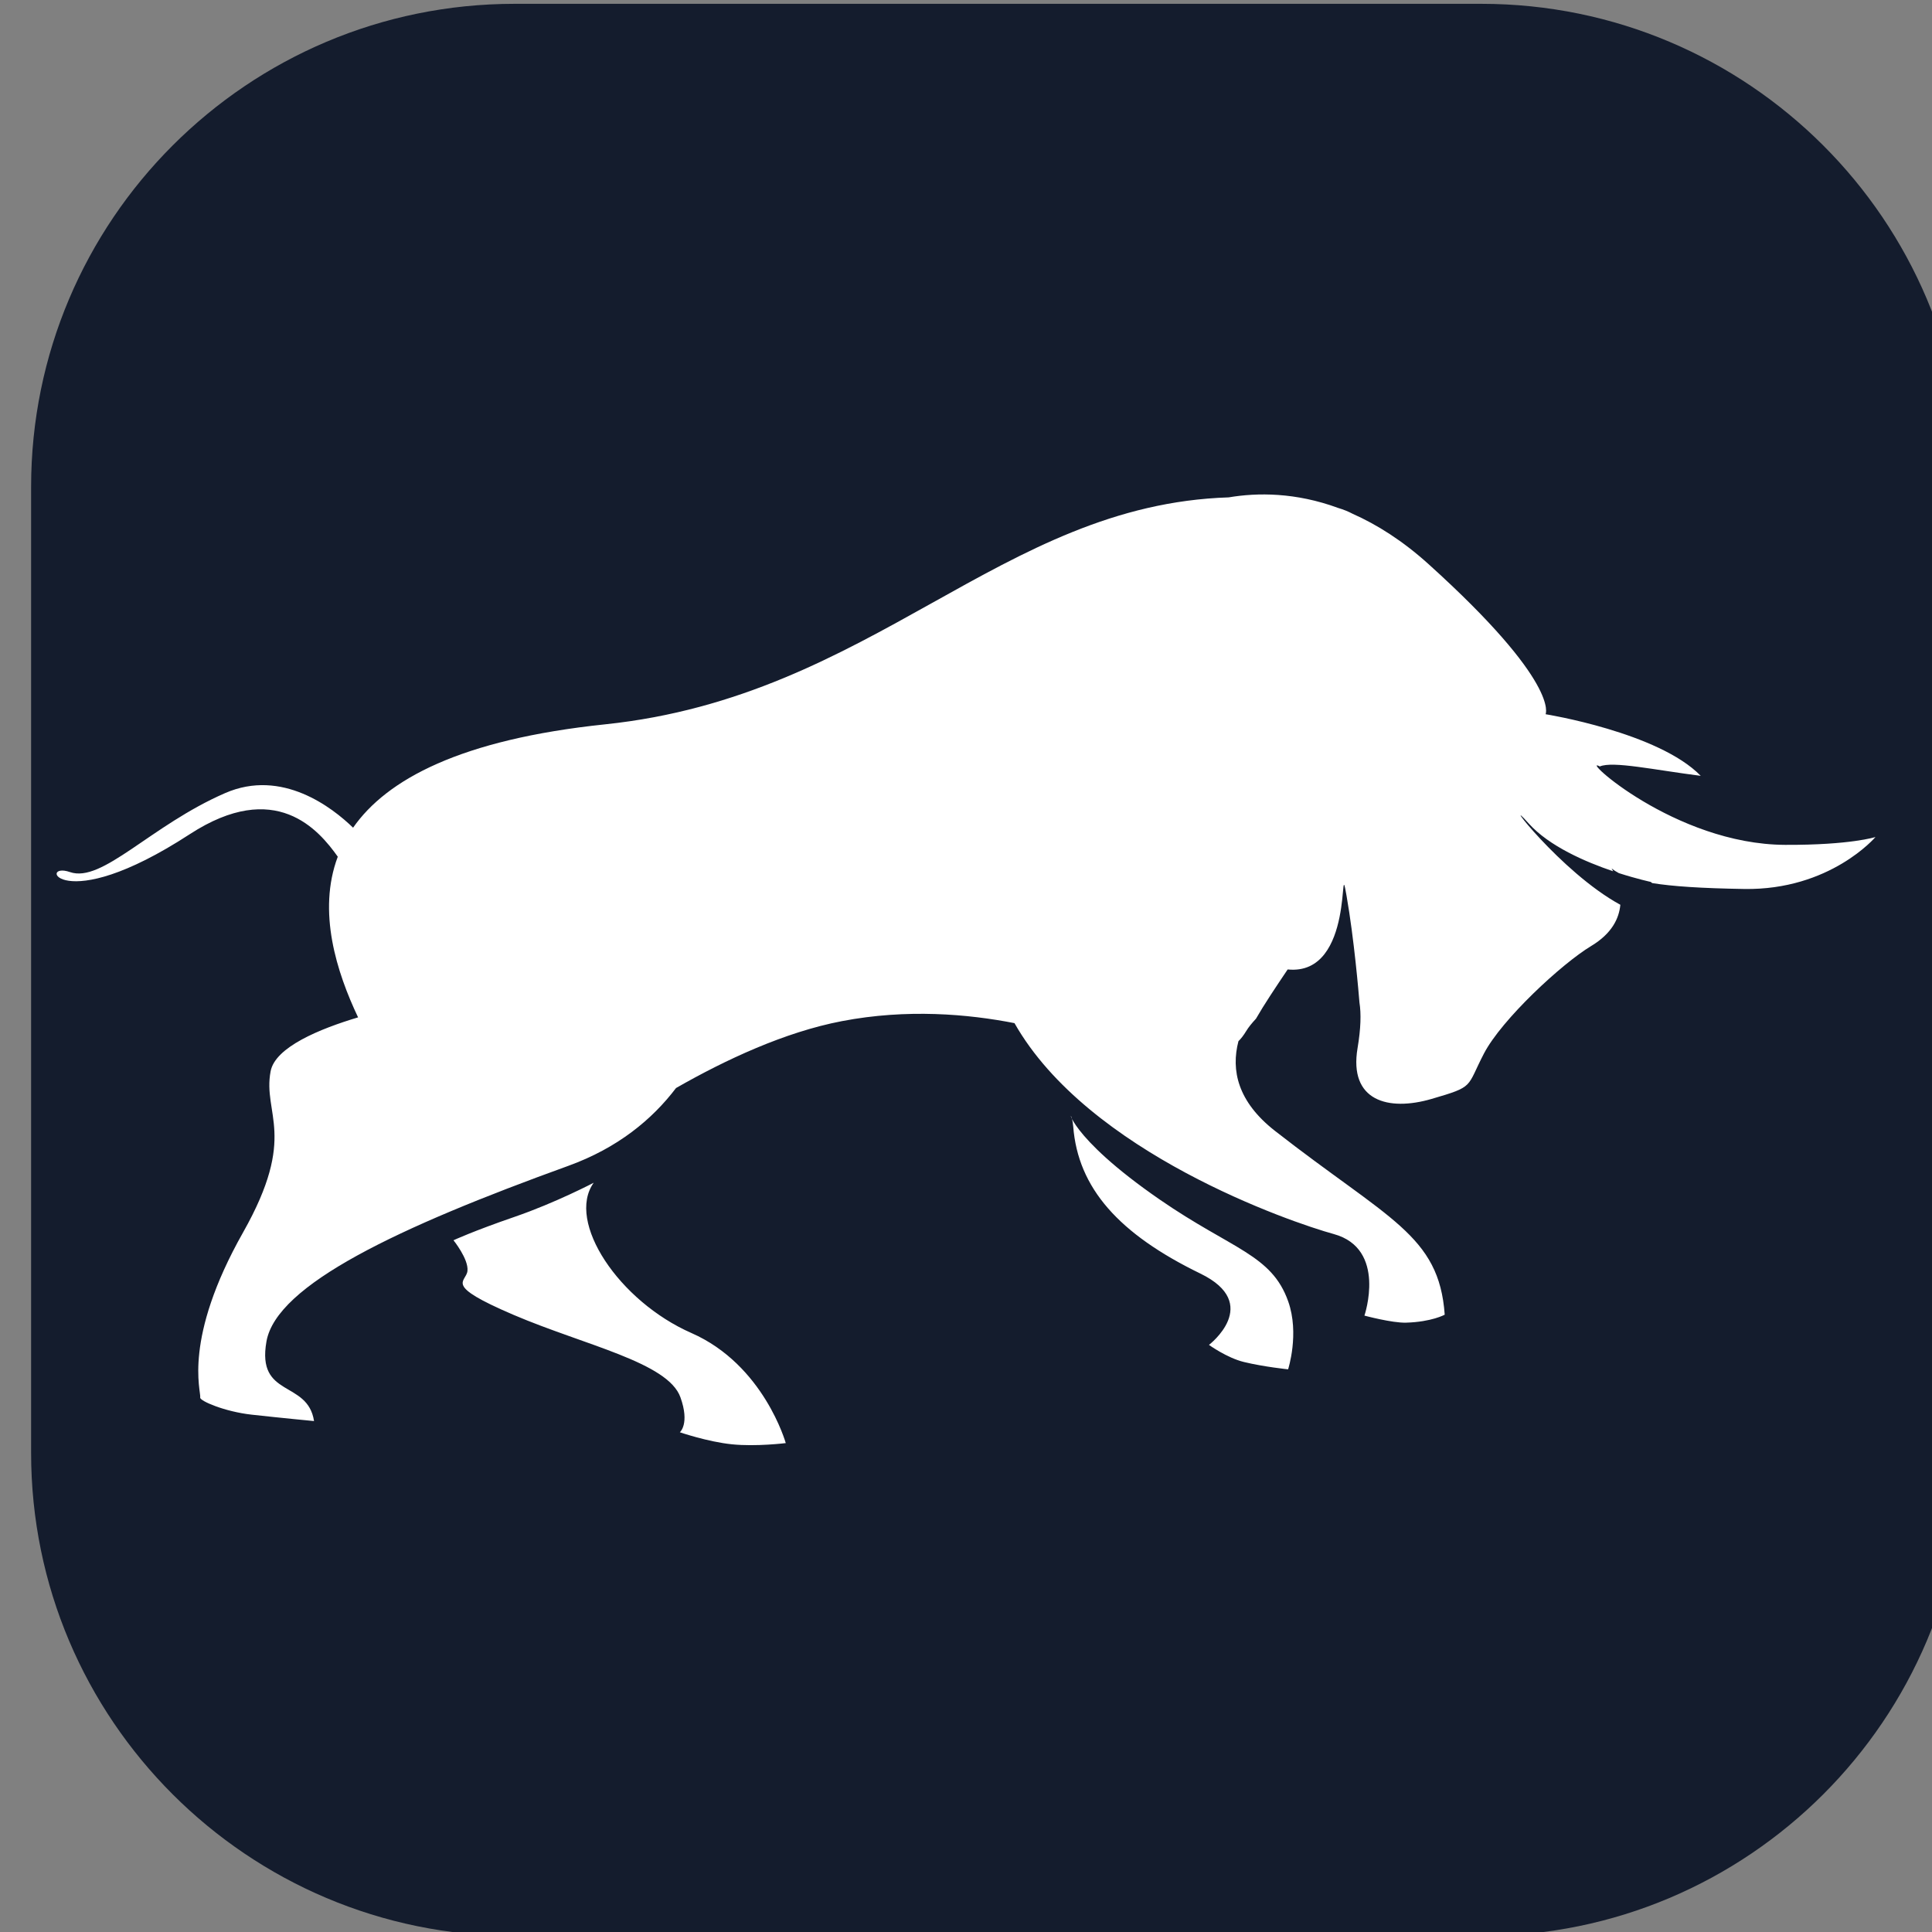 <?xml version="1.0" encoding="UTF-8" standalone="no"?>
<!DOCTYPE svg PUBLIC "-//W3C//DTD SVG 1.1//EN" "http://www.w3.org/Graphics/SVG/1.1/DTD/svg11.dtd">
<svg width="100%" height="100%" viewBox="0 0 5000 5000" version="1.1" xmlns="http://www.w3.org/2000/svg" xmlns:xlink="http://www.w3.org/1999/xlink" xml:space="preserve" xmlns:serif="http://www.serif.com/" style="fill-rule:evenodd;clip-rule:evenodd;stroke-linejoin:round;stroke-miterlimit:2;">
    <rect x="0" y="0" width="5000" height="5000" fill="#808080" stroke="none"/>
    <g transform="matrix(1,0,0,1,-94061.5,-46330.2)">
        <g id="favicon-IT" serif:id="favicon IT" transform="matrix(2.016,0,0,2.016,94061.5,39152.5)">
            <rect x="0" y="3560.58" width="2480.33" height="2480.33" style="fill:none;"/>
            <clipPath id="_clip1">
                <rect x="0" y="3560.58" width="2480.33" height="2480.33"/>
            </clipPath>
            <g clip-path="url(#_clip1)">
                <g transform="matrix(0.522,0,0,0.525,-49187.8,-20907.6)">
                    <path d="M99061.5,47796.1C99061.5,47144.2 98528.7,46615 97872.6,46615L95494.9,46615C94838.7,46615 94306,47144.2 94306,47796.1L94306,50158.3C94306,50810.2 94838.7,51339.5 95494.9,51339.5L97872.6,51339.5C98528.7,51339.5 99061.5,50810.2 99061.5,50158.3L99061.5,47796.1Z" style="fill:rgb(20,28,45);"/>
                </g>
                <g transform="matrix(4.042,0,0,4.042,-4030.49,-14550.2)">
                    <path d="M1185.71,4856.23C1185.71,4856.23 1173.66,4862.56 1160.65,4867.04C1147.47,4871.57 1141.18,4874.5 1141.18,4874.5C1141.18,4874.5 1146.01,4880.48 1145.62,4884.22C1145.25,4887.95 1137.64,4888.52 1160.25,4898.19C1182.86,4907.85 1209.28,4913.26 1213.25,4924.36C1216.29,4932.81 1213.07,4935.48 1213.07,4935.48C1213.07,4935.48 1221.89,4938.51 1229.6,4939.3C1237.31,4940.09 1246.71,4938.92 1246.71,4938.92C1246.71,4938.92 1239.76,4914.07 1216.75,4903.96C1193.73,4893.86 1176.89,4868.61 1185.71,4856.23ZM1564.12,4748.92C1528.89,4748.77 1498.33,4720.25 1505.25,4724.02C1509.39,4722.24 1522.48,4725.11 1537.3,4727C1523.88,4713.18 1488.03,4707.43 1488.03,4707.43C1488.03,4707.43 1492.75,4697.59 1450.83,4659.74C1442.58,4652.29 1434.46,4647.2 1426.74,4643.77C1425.38,4643.05 1423.86,4642.43 1422.18,4641.93C1408.61,4636.94 1396.49,4637.02 1387.38,4638.56C1314.79,4640.88 1274.63,4701.72 1189.35,4710.64C1143.43,4715.44 1119.97,4728.16 1109.29,4743.47C1102.7,4737.08 1086.72,4724.61 1068.65,4732.48C1044.95,4742.79 1029.61,4761.14 1019.36,4757.56C1009.11,4753.99 1015.93,4772.52 1057.41,4745.54C1084.68,4727.81 1098.4,4744.2 1104.43,4752.68C1097.87,4770.14 1104.11,4789.42 1110.88,4803.71C1098.75,4807.33 1084.55,4813.15 1083.1,4820.83C1080.51,4834.48 1091.8,4841.13 1074.36,4871.99C1055.15,4905.98 1061.05,4922.27 1060.74,4924.47C1060.6,4925.51 1068.5,4928.94 1077.1,4929.89C1086.65,4930.95 1096.89,4931.92 1096.89,4931.92C1094.87,4918.79 1078.58,4924.69 1081.78,4906.64C1084.97,4888.58 1123.73,4870.37 1177.61,4850.88C1193.39,4845.17 1204.29,4836.11 1211.86,4826.15C1227.61,4817.14 1246.4,4808.38 1264.51,4804.91C1285.2,4800.93 1304.65,4802.66 1319.35,4805.54C1342.73,4846.76 1407.28,4868.82 1420.76,4872.53C1437.73,4877.2 1430.49,4898.43 1430.49,4898.43C1430.49,4898.43 1439.29,4900.79 1443.67,4900.67C1451.83,4900.44 1455.99,4898.14 1455.99,4898.14C1454.2,4872.8 1438.15,4867.94 1402.08,4839.76C1390.23,4830.49 1388.07,4820.51 1390.48,4811.27C1391.28,4810.5 1392.1,4809.45 1392.96,4808.03C1393.63,4806.91 1394.71,4805.57 1396.05,4804.13C1398.63,4799.64 1402.2,4794.3 1406.11,4788.49C1427.82,4790.67 1422.11,4749.77 1424.8,4765.02C1427.24,4778.91 1428.67,4796.03 1428.91,4798.98C1429.47,4802.52 1429.36,4807.22 1428.31,4813.46C1425.48,4830.23 1438.03,4833.64 1451.82,4829.61C1465.61,4825.59 1462.79,4826.06 1468.45,4815.19C1474.11,4804.34 1493.16,4786.66 1502.54,4781.02C1509.11,4777.06 1511.36,4772.27 1511.77,4767.95C1492.66,4757.57 1472.86,4731.19 1482.71,4742.17C1489.19,4749.36 1500.7,4754.34 1509.49,4757.31C1509.2,4756.76 1508.99,4756.42 1508.99,4756.42C1509.68,4756.95 1510.43,4757.44 1511.28,4757.89C1517.13,4759.77 1521.4,4760.68 1521.4,4760.68C1521.4,4760.68 1521.58,4760.82 1521.89,4761.06C1528.3,4762.1 1537.43,4762.71 1551.03,4762.93C1578.41,4763.39 1592.8,4746.43 1592.8,4746.43C1592.8,4746.43 1584.87,4749.01 1564.12,4748.92ZM1337.63,4836C1336.56,4831.87 1335.66,4841.01 1365.55,4861.62C1388.48,4877.44 1401.01,4879.01 1406.28,4893.91C1409.92,4904.18 1406.25,4915.49 1406.25,4915.49C1406.25,4915.49 1398.6,4914.71 1392.21,4913.16C1386.84,4911.86 1381.12,4907.73 1381.12,4907.73C1381.12,4907.73 1398.17,4894.69 1378.39,4885.08C1352.53,4872.51 1339.51,4857.95 1338,4838.33C1337.92,4837.32 1337.77,4836.55 1337.63,4836Z" style="fill:white;fill-rule:nonzero;"/>
                </g>
            </g>
        </g>
    </g>
</svg>
